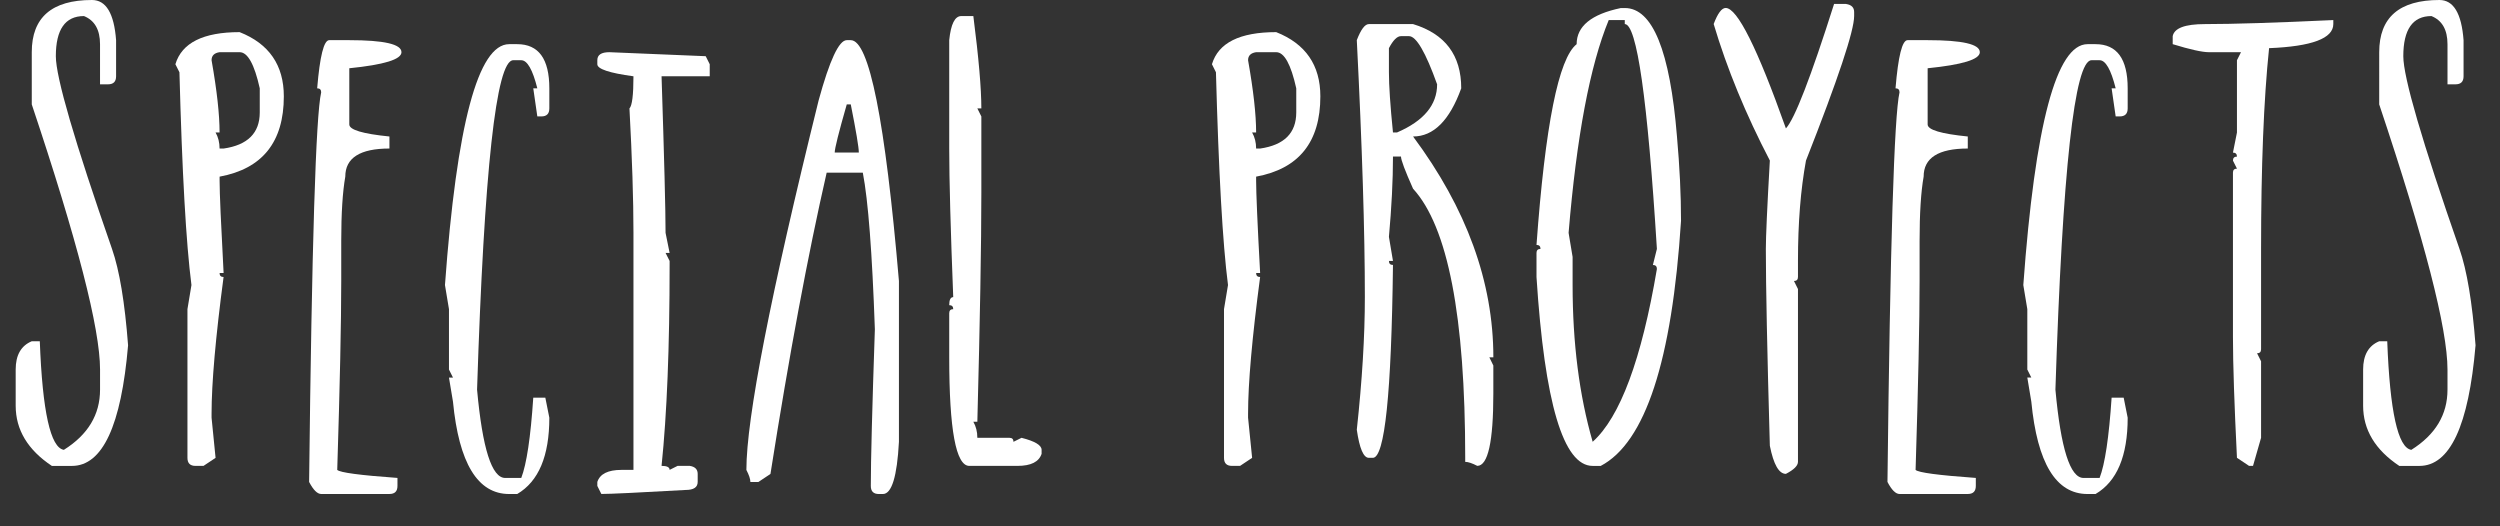 <!-- Generator: Adobe Illustrator 19.2.1, SVG Export Plug-In  -->
<svg version="1.1"
	 xmlns="http://www.w3.org/2000/svg" xmlns:xlink="http://www.w3.org/1999/xlink" xmlns:a="http://ns.adobe.com/AdobeSVGViewerExtensions/3.0/"
	 x="0px" y="0px" width="104.896px" height="22.075px" viewBox="0 0 104.896 22.075"
	 style="enable-background:new 0 0 104.896 22.075;" xml:space="preserve">
<rect x="0" y="0" width="104.896" height="22.075" fill="#333333" stroke="none"/>
<style type="text/css">
	.st0{fill:#FFFFFF;}
</style>
<defs>
</defs>
<g>
	<g>
		<path class="st0" d="M3.859,0c0.59,0,0.928,0.562,1.012,1.685v1.516c0,0.225-0.113,0.337-0.338,0.337H4.197V1.853
			c0-0.605-0.227-0.999-0.674-1.179c-0.787,0-1.18,0.562-1.18,1.685c0,0.879,0.785,3.574,2.357,8.086
			c0.312,0.894,0.537,2.241,0.674,4.043c-0.287,3.374-1.074,5.061-2.357,5.061H2.176c-1.012-0.674-1.518-1.516-1.518-2.527v-1.516
			c0-0.605,0.225-1.001,0.674-1.187H1.67c0.111,2.949,0.449,4.468,1.01,4.556c1.012-0.635,1.518-1.477,1.518-2.527v-0.842
			c0-1.714-0.955-5.422-2.865-11.125V2.19C1.332,0.73,2.176,0,3.859,0z"/>
		<path class="st0" d="M10.055,1.348c1.236,0.488,1.854,1.387,1.854,2.695c0,1.914-0.898,3.037-2.695,3.369v0.168
			c0,0.513,0.057,1.804,0.168,3.875H9.213c0,0.112,0.057,0.168,0.168,0.168c-0.336,2.539-0.504,4.451-0.504,5.735v0.168l0.168,1.685
			l-0.506,0.337H8.203c-0.225,0-0.338-0.112-0.338-0.337v-6.24l0.168-1.011c-0.225-1.748-0.393-4.724-0.504-8.928l-0.17-0.337
			C7.629,1.797,8.527,1.348,10.055,1.348z M8.877,2.527c0.225,1.27,0.336,2.28,0.336,3.032H9.045
			c0.111,0.195,0.168,0.42,0.168,0.674h0.168c1.012-0.146,1.518-0.652,1.518-1.516V3.706c-0.225-1.011-0.506-1.516-0.844-1.516
			H9.213C8.988,2.224,8.877,2.336,8.877,2.527z"/>
		<path class="st0" d="M13.814,1.685h0.842c1.459,0,2.189,0.168,2.189,0.505c0,0.303-0.73,0.527-2.189,0.674v2.358
			c0,0.225,0.561,0.393,1.684,0.505v0.505c-1.234,0-1.852,0.393-1.852,1.179c-0.113,0.64-0.17,1.538-0.17,2.695v1.685
			c0,1.729-0.057,4.37-0.168,7.925c0.111,0.112,0.955,0.225,2.527,0.337v0.337c0,0.225-0.113,0.337-0.338,0.337h-2.863
			c-0.16,0-0.33-0.168-0.506-0.505c0.113-9.917,0.281-15.366,0.506-16.348c0-0.112-0.057-0.168-0.168-0.168
			C13.42,2.358,13.588,1.685,13.814,1.685z"/>
		<path class="st0" d="M21.701,1.853c0.898,0,1.348,0.618,1.348,1.853v0.842c0,0.225-0.111,0.337-0.336,0.337h-0.168l-0.17-1.179
			h0.17c-0.197-0.786-0.422-1.179-0.674-1.179h-0.338c-0.713,0-1.219,4.607-1.516,13.821c0.225,2.471,0.617,3.706,1.18,3.706h0.674
			c0.223-0.576,0.393-1.699,0.504-3.369h0.506l0.168,0.842c0,1.606-0.449,2.673-1.348,3.201h-0.336
			c-1.324,0-2.109-1.292-2.359-3.875l-0.168-1.011h0.168l-0.168-0.337v-2.534L18.67,11.96c0.492-6.738,1.391-10.107,2.695-10.107
			H21.701z"/>
		<path class="st0" d="M25.568,2.19c2.602,0.112,3.949,0.168,4.043,0.168l0.168,0.337v0.505h-2.021
			c0.111,3.423,0.168,5.613,0.168,6.57l0.17,0.842h-0.17l0.17,0.337v0.168c0,3.452-0.113,6.262-0.338,8.43
			c0.225,0,0.338,0.056,0.338,0.168l0.336-0.168h0.506c0.225,0.034,0.336,0.146,0.336,0.337v0.337c0,0.225-0.168,0.337-0.504,0.337
			c-1.975,0.112-3.152,0.168-3.539,0.168l-0.168-0.337v-0.168c0.111-0.337,0.449-0.505,1.012-0.505h0.504V9.771
			c0-1.411-0.057-3.152-0.168-5.222c0.111-0.112,0.168-0.562,0.168-1.348c-1.01-0.137-1.516-0.305-1.516-0.505V2.527
			C25.062,2.302,25.23,2.19,25.568,2.19z"/>
		<path class="st0" d="M35.529,1.685h0.168c0.771,0,1.445,3.369,2.021,10.107v6.746c-0.078,1.46-0.303,2.19-0.674,2.19h-0.168
			c-0.225,0-0.338-0.112-0.338-0.337c0-1.069,0.057-3.262,0.17-6.577c-0.113-3.218-0.281-5.408-0.506-6.57h-1.516
			c-0.787,3.442-1.574,7.656-2.359,12.642l-0.506,0.337h-0.336c0-0.122-0.057-0.291-0.168-0.505c0-2.168,1.01-7.336,3.031-15.505
			C34.809,2.527,35.201,1.685,35.529,1.685z M35.529,4.38c-0.338,1.177-0.506,1.851-0.506,2.021h1.012
			c0-0.215-0.113-0.889-0.338-2.021H35.529z"/>
		<path class="st0" d="M40.334,0.674h0.506c0.225,1.753,0.336,3.044,0.336,3.875h-0.168l0.168,0.337v3.201
			c0,2.163-0.057,5.366-0.168,9.609H40.84c0.111,0.195,0.168,0.42,0.168,0.674h1.348c0.111,0,0.168,0.056,0.168,0.168l0.338-0.168
			c0.561,0.142,0.842,0.31,0.842,0.505v0.168c-0.113,0.337-0.449,0.505-1.012,0.505H40.67c-0.561,0-0.842-1.519-0.842-4.556V13.14
			c0-0.112,0.057-0.168,0.168-0.168c0-0.112-0.055-0.168-0.168-0.168c0-0.225,0.057-0.337,0.168-0.337
			c-0.111-2.847-0.168-4.924-0.168-6.233V1.685C39.896,1.011,40.064,0.674,40.334,0.674z"/>
		<path class="st0" d="M53.547,1.348C54.781,1.836,55.4,2.734,55.4,4.043c0,1.914-0.898,3.037-2.695,3.369v0.168
			c0,0.513,0.055,1.804,0.168,3.875h-0.168c0,0.112,0.055,0.168,0.168,0.168c-0.336,2.539-0.506,4.451-0.506,5.735v0.168l0.17,1.685
			l-0.506,0.337h-0.338c-0.225,0-0.336-0.112-0.336-0.337v-6.24l0.168-1.011c-0.225-1.748-0.393-4.724-0.506-8.928l-0.168-0.337
			C51.119,1.797,52.018,1.348,53.547,1.348z M52.367,2.527c0.225,1.27,0.338,2.28,0.338,3.032h-0.168
			c0.111,0.195,0.168,0.42,0.168,0.674h0.168c1.012-0.146,1.516-0.652,1.516-1.516V3.706c-0.225-1.011-0.504-1.516-0.842-1.516
			h-0.842C52.48,2.224,52.367,2.336,52.367,2.527z"/>
		<path class="st0" d="M57.436,1.011h1.854c1.348,0.41,2.021,1.309,2.021,2.695c-0.488,1.348-1.162,2.021-2.021,2.021
			c2.246,3.018,3.369,6.106,3.369,9.265H62.49l0.168,0.344v1.179c0,2.021-0.225,3.032-0.674,3.032
			c-0.215-0.112-0.385-0.168-0.506-0.168v-0.168c0-5.938-0.73-9.702-2.189-11.294c-0.338-0.757-0.506-1.206-0.506-1.348h-0.336
			c0,0.996-0.057,2.119-0.17,3.369l0.17,1.011h-0.17c0,0.112,0.057,0.168,0.17,0.168c-0.064,5.396-0.346,8.093-0.844,8.093h-0.168
			c-0.225,0-0.393-0.393-0.506-1.179c0.225-2.07,0.338-3.926,0.338-5.566c0-2.729-0.113-6.323-0.338-10.781
			C57.102,1.235,57.27,1.011,57.436,1.011z M58.277,2.021v1.011c0,0.562,0.057,1.404,0.17,2.527h0.168
			c1.123-0.483,1.684-1.157,1.684-2.021c-0.482-1.348-0.877-2.021-1.178-2.021h-0.338C58.623,1.516,58.453,1.685,58.277,2.021z"/>
		<path class="st0" d="M68.174,0.337c1.166,0,1.896,1.797,2.189,5.391c0.113,1.27,0.17,2.449,0.17,3.538
			c-0.377,5.874-1.5,9.302-3.369,10.283h-0.338c-1.23,0-2.018-2.642-2.357-7.925v-1.011c0-0.112,0.055-0.168,0.168-0.168
			c0-0.112-0.057-0.168-0.168-0.168c0.365-5.02,0.926-7.827,1.684-8.423c0-0.752,0.617-1.257,1.854-1.516H68.174z M67.5,0.842
			c-0.787,1.909-1.348,4.885-1.684,8.928l0.168,1.011v1.179c0,2.432,0.279,4.624,0.842,6.577c1.152-1.035,2.051-3.452,2.695-7.251
			c0-0.112-0.057-0.168-0.168-0.168l0.168-0.674c-0.391-6.289-0.84-9.434-1.348-9.434V0.842H67.5z"/>
		<path class="st0" d="M77.461,0.168c0.225,0.034,0.336,0.146,0.336,0.337v0.168c0,0.62-0.674,2.642-2.021,6.064
			c-0.225,1.226-0.336,2.629-0.336,4.211v0.674c0,0.112-0.057,0.168-0.168,0.168l0.168,0.337v7.251c0,0.161-0.168,0.33-0.506,0.505
			c-0.293,0-0.518-0.393-0.674-1.179c-0.113-3.975-0.168-6.729-0.168-8.262c0-0.503,0.055-1.738,0.168-3.706
			c-1.01-1.938-1.797-3.848-2.357-5.728c0.17-0.449,0.338-0.674,0.504-0.674c0.488,0,1.33,1.685,2.527,5.054
			c0.371-0.405,1.045-2.146,2.021-5.222H77.461z"/>
		<path class="st0" d="M80.039,1.685h0.842c1.459,0,2.189,0.168,2.189,0.505c0,0.303-0.73,0.527-2.189,0.674v2.358
			c0,0.225,0.561,0.393,1.684,0.505v0.505c-1.234,0-1.852,0.393-1.852,1.179c-0.113,0.64-0.17,1.538-0.17,2.695v1.685
			c0,1.729-0.057,4.37-0.168,7.925c0.111,0.112,0.955,0.225,2.527,0.337v0.337c0,0.225-0.113,0.337-0.338,0.337h-2.863
			c-0.16,0-0.33-0.168-0.506-0.505c0.113-9.917,0.281-15.366,0.506-16.348c0-0.112-0.057-0.168-0.168-0.168
			C79.645,2.358,79.812,1.685,80.039,1.685z"/>
		<path class="st0" d="M87.926,1.853c0.898,0,1.348,0.618,1.348,1.853v0.842c0,0.225-0.111,0.337-0.336,0.337H88.77L88.6,3.706h0.17
			c-0.197-0.786-0.422-1.179-0.674-1.179h-0.338c-0.713,0-1.219,4.607-1.516,13.821c0.225,2.471,0.617,3.706,1.18,3.706h0.674
			c0.223-0.576,0.393-1.699,0.504-3.369h0.506l0.168,0.842c0,1.606-0.449,2.673-1.348,3.201H87.59c-1.324,0-2.109-1.292-2.359-3.875
			l-0.168-1.011h0.168l-0.168-0.337v-2.534l-0.168-1.011c0.492-6.738,1.391-10.107,2.695-10.107H87.926z"/>
		<path class="st0" d="M97.902,0.842v0.168c0,0.601-0.898,0.938-2.695,1.011c-0.225,2.163-0.336,4.971-0.336,8.423v4.211
			c0,0.112-0.057,0.168-0.168,0.168l0.168,0.337v3.208l-0.338,1.179h-0.168l-0.506-0.337c-0.111-2.246-0.168-3.933-0.168-5.061
			V7.244c0-0.112,0.057-0.168,0.168-0.168l-0.168-0.337c0-0.112,0.057-0.168,0.168-0.168c0-0.112-0.057-0.168-0.168-0.168
			l0.168-0.842V2.527l0.17-0.337h-1.348c-0.279,0-0.785-0.112-1.518-0.337V1.516c0.068-0.337,0.518-0.505,1.348-0.505
			C93.693,1.011,95.49,0.955,97.902,0.842z"/>
		<path class="st0" d="M102.355,0c0.59,0,0.928,0.562,1.012,1.685v1.516c0,0.225-0.113,0.337-0.338,0.337h-0.336V1.853
			c0-0.605-0.227-0.999-0.674-1.179c-0.787,0-1.18,0.562-1.18,1.685c0,0.879,0.785,3.574,2.357,8.086
			c0.312,0.894,0.537,2.241,0.674,4.043c-0.287,3.374-1.074,5.061-2.357,5.061h-0.842c-1.012-0.674-1.518-1.516-1.518-2.527v-1.516
			c0-0.605,0.225-1.001,0.674-1.187h0.338c0.111,2.949,0.449,4.468,1.01,4.556c1.012-0.635,1.518-1.477,1.518-2.527v-0.842
			c0-1.714-0.955-5.422-2.865-11.125V2.19C99.828,0.73,100.672,0,102.355,0z"/>
	</g>
</g>
</svg>